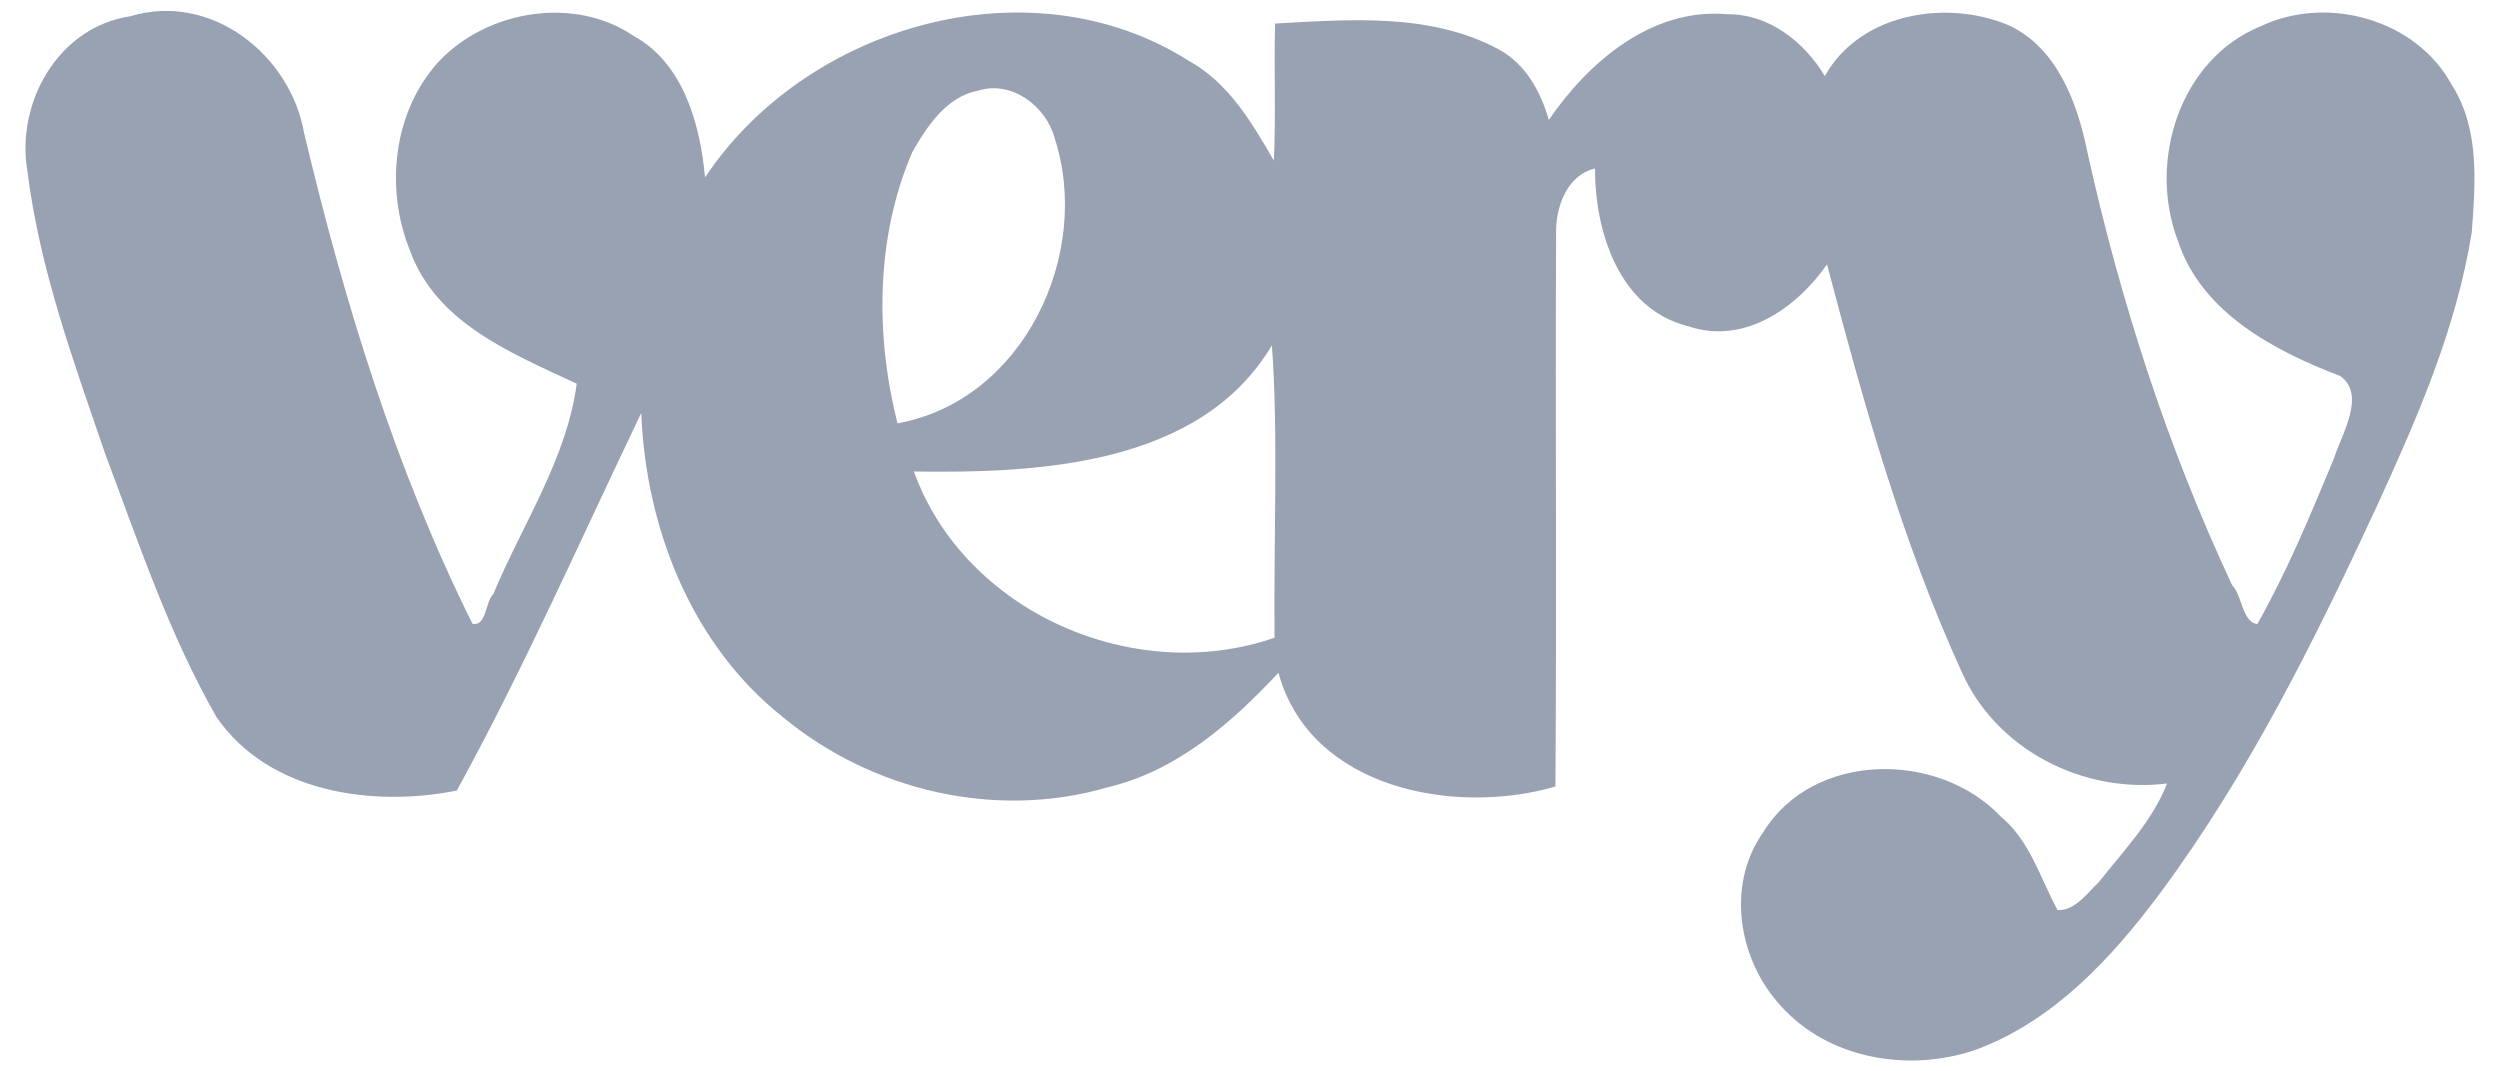<svg width="77" height="33" viewBox="0 0 77 33" fill="none" xmlns="http://www.w3.org/2000/svg">
<path d="M39.256 19.642C34.939 21.137 29.715 18.861 28.147 14.522C31.975 14.579 36.97 14.345 39.173 10.637C39.376 13.241 39.225 16.704 39.256 19.642ZM28.1 4.684C28.548 3.892 29.157 2.975 30.121 2.793C31.152 2.465 32.215 3.262 32.48 4.246C33.652 7.824 31.517 12.345 27.642 13.038C26.954 10.314 26.975 7.288 28.1 4.684ZM75.512 2.611C74.423 0.6 71.694 -0.16 69.652 0.798C67.142 1.809 66.152 4.949 67.069 7.387C67.793 9.626 70.027 10.793 72.085 11.585C72.881 12.168 72.126 13.366 71.887 14.116C71.168 15.85 70.449 17.585 69.527 19.22C69.053 19.163 69.064 18.335 68.751 18.027C66.751 13.757 65.298 9.241 64.282 4.642C63.98 3.158 63.355 1.486 61.902 0.793C59.986 -0.035 57.293 0.387 56.204 2.345C55.574 1.283 54.47 0.423 53.199 0.439C50.881 0.23 48.928 1.902 47.704 3.694C47.454 2.819 46.986 1.965 46.163 1.522C44.059 0.387 41.569 0.6 39.272 0.725C39.236 2.131 39.298 3.543 39.236 4.949C38.559 3.777 37.845 2.553 36.611 1.871C31.73 -1.223 24.829 0.777 21.715 5.465C21.569 3.845 21.053 1.949 19.522 1.111C17.694 -0.139 15.012 0.314 13.522 1.887C12.095 3.444 11.855 5.809 12.631 7.73C13.454 9.97 15.777 10.882 17.762 11.819C17.459 14.132 16.079 16.168 15.194 18.298C14.939 18.538 14.996 19.293 14.553 19.215C12.173 14.428 10.6 9.283 9.366 4.095C8.944 1.684 6.496 -0.254 4.012 0.501C1.788 0.835 0.47 3.173 0.85 5.309C1.225 8.303 2.277 11.158 3.246 13.996C4.277 16.736 5.21 19.538 6.668 22.085C8.277 24.423 11.48 24.866 14.069 24.35C16.142 20.574 17.887 16.605 19.751 12.72C19.887 16.251 21.293 19.85 24.111 22.085C26.855 24.361 30.683 25.256 34.126 24.246C36.251 23.741 37.928 22.272 39.376 20.72C40.355 24.309 44.814 25.126 47.907 24.225C47.949 18.553 47.902 12.876 47.928 7.204C47.907 6.392 48.251 5.397 49.126 5.189C49.121 7.126 49.866 9.512 51.98 10.043C53.704 10.637 55.329 9.496 56.272 8.142C57.392 12.397 58.584 16.673 60.418 20.689C61.486 23.1 64.168 24.454 66.746 24.131C66.293 25.293 65.402 26.204 64.642 27.173C64.288 27.501 63.907 28.064 63.371 28.027C62.84 27.048 62.522 25.892 61.626 25.152C59.699 23.116 55.84 23.137 54.309 25.631C53.116 27.319 53.564 29.71 54.986 31.126C56.491 32.678 58.97 33.032 60.959 32.293C63.288 31.397 65.043 29.501 66.506 27.543C69.241 23.866 71.288 19.73 73.21 15.585C74.449 12.882 75.657 10.116 76.131 7.152C76.246 5.631 76.376 3.954 75.512 2.611Z" fill="#98A2B3"/>
</svg>
